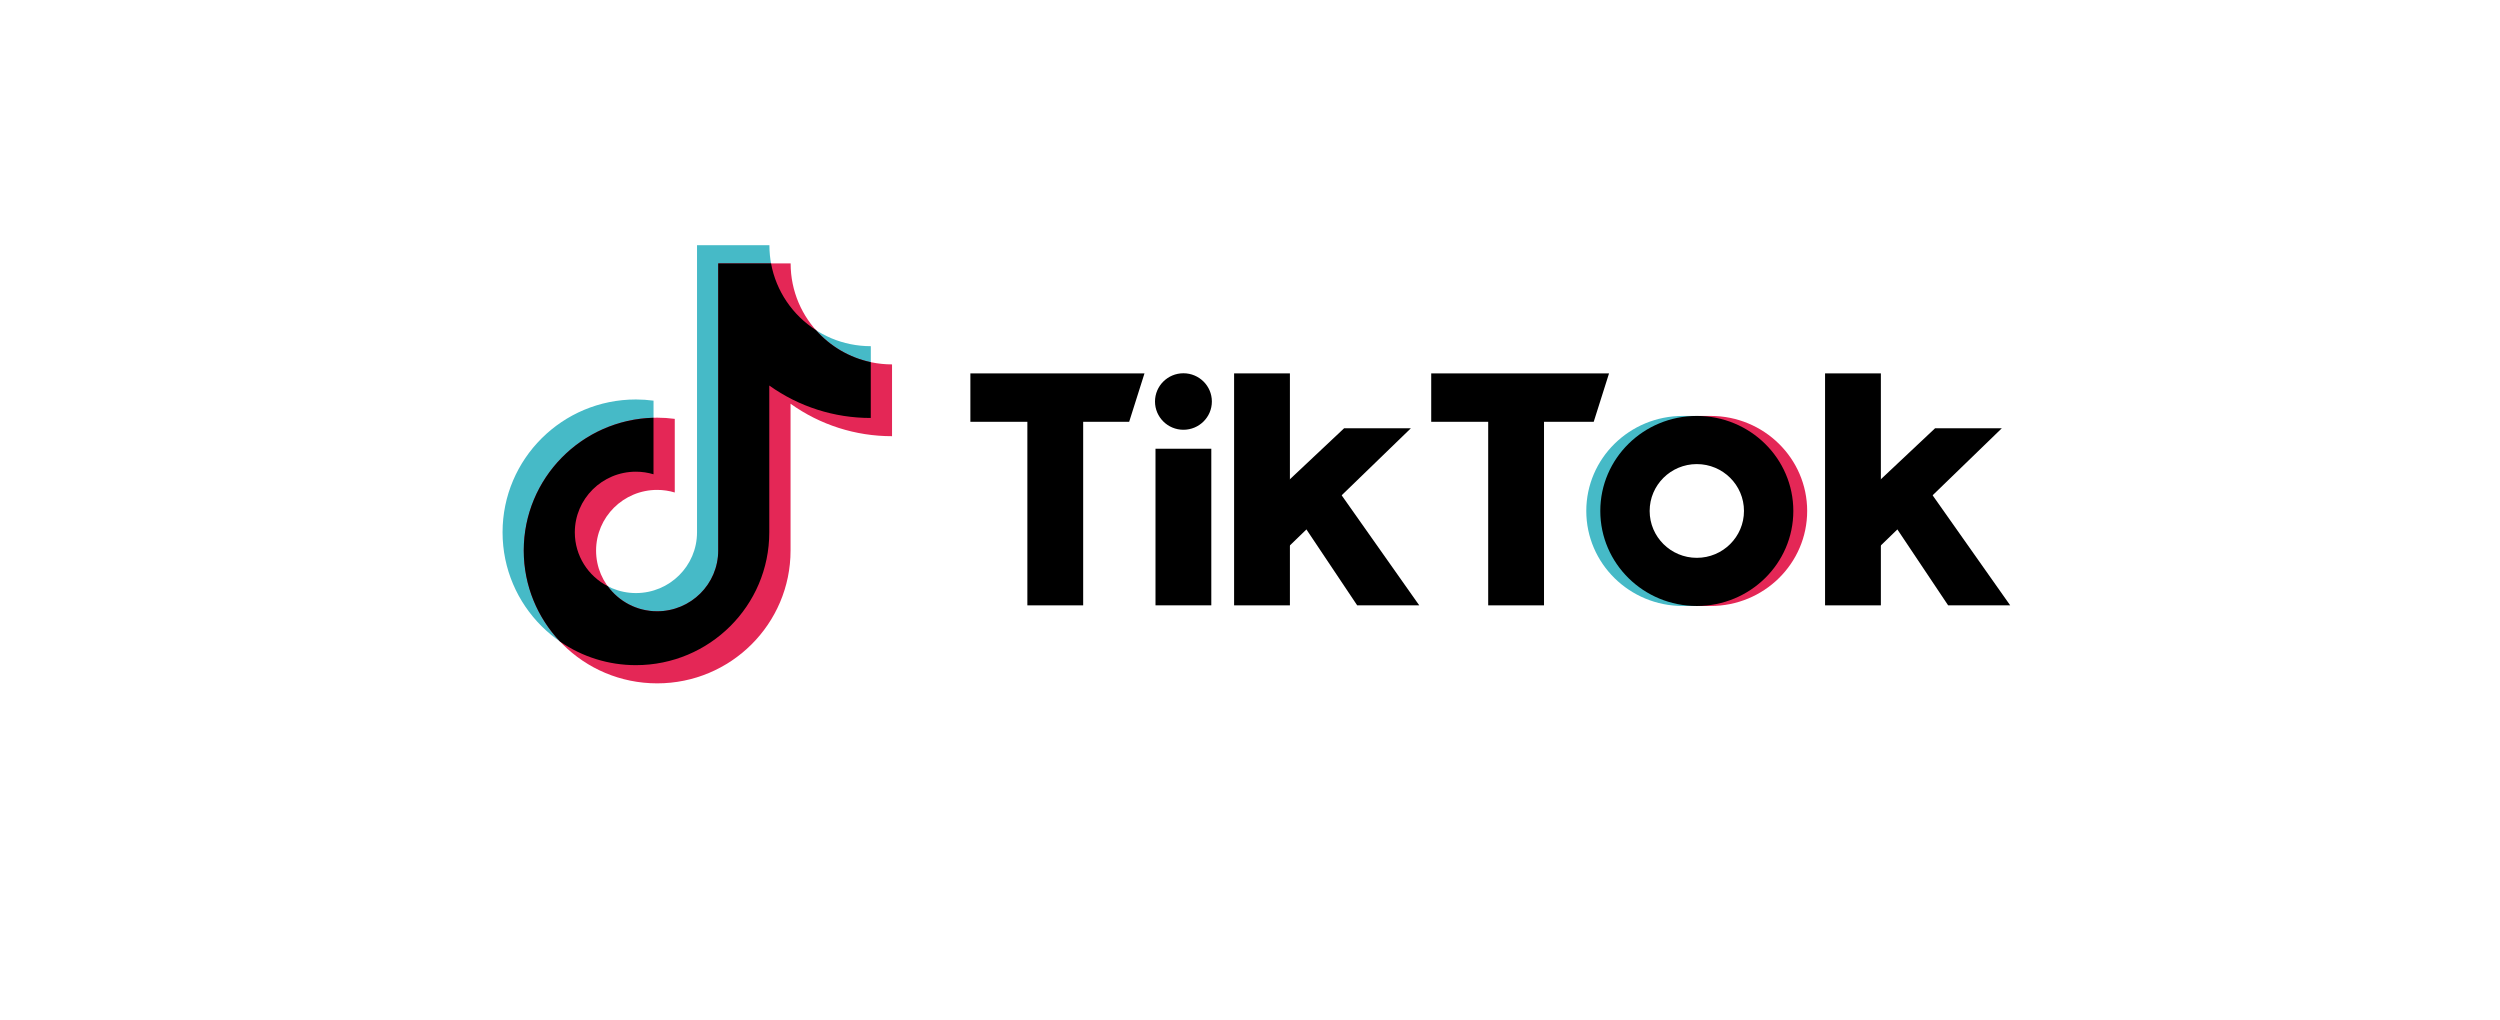<svg width="245" height="100" viewBox="0 0 245 100" fill="none" xmlns="http://www.w3.org/2000/svg">
<g filter="url(#filter0_d_8_1391)">
<rect x="4" width="237" height="92" rx="18" fill="white"/>
</g>
<g clip-path="url(#clip0_8_1391)">
<path d="M120.942 36.592H126.411V59.325H120.942V36.592Z" fill="black"/>
<path d="M126.347 49.369L130.546 47.212L139.087 59.325H133.005L126.347 49.369Z" fill="black"/>
<path d="M124.946 48.344L124.575 55.23L138.264 41.971H131.722L124.946 48.344ZM95.097 36.592H112.16L110.658 41.337H95.097V36.592ZM113.239 43.978H118.708V59.325H113.239V43.978Z" fill="black"/>
<path d="M100.682 40.457H106.151V59.325H100.682V40.457ZM178.856 36.592H184.325V59.325H178.856V36.592Z" fill="black"/>
<path d="M184.261 49.369L188.46 47.212L197 59.325H190.918L184.261 49.369Z" fill="black"/>
<path d="M182.86 48.344L182.488 55.23L196.177 41.971H189.636L182.86 48.344ZM140.259 36.592H157.686L156.184 41.337H140.259V36.592Z" fill="black"/>
<path d="M145.843 40.457H151.313V59.325H145.843V40.457Z" fill="black"/>
<path d="M115.976 42.117C117.515 42.117 118.763 40.878 118.763 39.349C118.763 37.819 117.515 36.58 115.976 36.58C114.438 36.58 113.19 37.819 113.19 39.349C113.19 40.878 114.438 42.117 115.976 42.117Z" fill="black"/>
<path d="M166.169 40.761H164.914C159.691 40.761 155.456 44.93 155.456 50.074C155.456 55.218 159.691 59.387 164.914 59.387H166.288L165.752 57.816L161.898 55.487L159.812 47.355L164.54 43.348L166.169 40.761Z" fill="#46BAC7"/>
<path d="M168.018 43.348L172.746 47.355L170.661 55.487L166.807 57.816L166.271 59.387H167.645C172.868 59.387 177.103 55.218 177.103 50.074C177.103 44.93 172.868 40.761 167.645 40.761H166.39L168.018 43.348Z" fill="#E42756"/>
<path d="M166.287 40.761C161.064 40.761 156.829 44.93 156.829 50.074C156.829 55.218 161.064 59.387 166.287 59.387C171.511 59.387 175.746 55.218 175.746 50.074C175.746 44.93 171.511 40.761 166.287 40.761ZM166.288 54.667C163.735 54.667 161.666 52.611 161.666 50.074C161.666 47.537 163.735 45.481 166.288 45.481C168.841 45.481 170.91 47.537 170.91 50.074C170.91 52.611 168.841 54.667 166.288 54.667Z" fill="black"/>
<path d="M68.308 24.04V52.174C68.308 55.458 65.628 58.121 62.322 58.121C59.016 58.121 56.336 55.459 56.336 52.174C56.336 48.889 59.016 46.226 62.322 46.226C62.922 46.226 63.5 46.316 64.047 46.479V39.264C63.475 39.188 62.899 39.149 62.322 39.148C55.103 39.148 49.251 44.976 49.251 52.166C49.251 59.356 55.103 65.184 62.322 65.184C69.541 65.184 75.393 59.356 75.393 52.166V37.782C78.29 39.855 81.77 40.967 85.34 40.961V33.926C79.851 33.926 75.402 29.495 75.402 24.031H68.312L68.308 24.04Z" fill="#46BAC7"/>
<path d="M70.388 25.825V53.958C70.388 57.243 67.708 59.906 64.402 59.906C61.096 59.906 58.416 57.243 58.416 53.958C58.416 50.673 61.096 48.01 64.402 48.01C65.002 48.01 65.581 48.1 66.127 48.264V41.049C65.555 40.972 64.979 40.934 64.402 40.932C57.183 40.932 51.331 46.761 51.331 53.951C51.331 61.141 57.183 66.969 64.402 66.969C71.621 66.969 77.474 61.141 77.474 53.951V39.567C80.37 41.639 83.85 42.752 87.42 42.746V35.711C81.932 35.711 77.482 31.28 77.482 25.816H70.392L70.388 25.825Z" fill="#E42756"/>
<path d="M85.336 35.492C83.248 35.046 81.361 33.943 79.955 32.347C77.693 30.893 76.064 28.551 75.563 25.816H70.389L70.384 25.825V53.958C70.384 57.243 67.704 59.906 64.398 59.906C62.406 59.906 60.647 58.935 59.558 57.448C57.643 56.456 56.332 54.468 56.332 52.173C56.332 48.889 59.012 46.226 62.318 46.226C62.919 46.226 63.497 46.316 64.043 46.479V40.941C56.989 41.129 51.327 46.88 51.327 53.951C51.327 57.404 52.68 60.541 54.883 62.871C57.065 64.38 59.66 65.188 62.319 65.185C69.538 65.185 75.39 59.356 75.39 52.166V37.782C78.287 39.854 81.767 40.967 85.336 40.961L85.336 35.492Z" fill="black"/>
</g>
<defs>
<filter id="filter0_d_8_1391" x="0" y="0" width="245" height="100" filterUnits="userSpaceOnUse" color-interpolation-filters="sRGB">
<feFlood flood-opacity="0" result="BackgroundImageFix"/>
<feColorMatrix in="SourceAlpha" type="matrix" values="0 0 0 0 0 0 0 0 0 0 0 0 0 0 0 0 0 0 127 0" result="hardAlpha"/>
<feOffset dy="4"/>
<feGaussianBlur stdDeviation="2"/>
<feComposite in2="hardAlpha" operator="out"/>
<feColorMatrix type="matrix" values="0 0 0 0 0 0 0 0 0 0 0 0 0 0 0 0 0 0 0.1 0"/>
<feBlend mode="normal" in2="BackgroundImageFix" result="effect1_dropShadow_8_1391"/>
<feBlend mode="normal" in="SourceGraphic" in2="effect1_dropShadow_8_1391" result="shape"/>
</filter>
<clipPath id="clip0_8_1391">
<rect width="148" height="43" fill="white" transform="translate(49 24)"/>
</clipPath>
</defs>
</svg>
